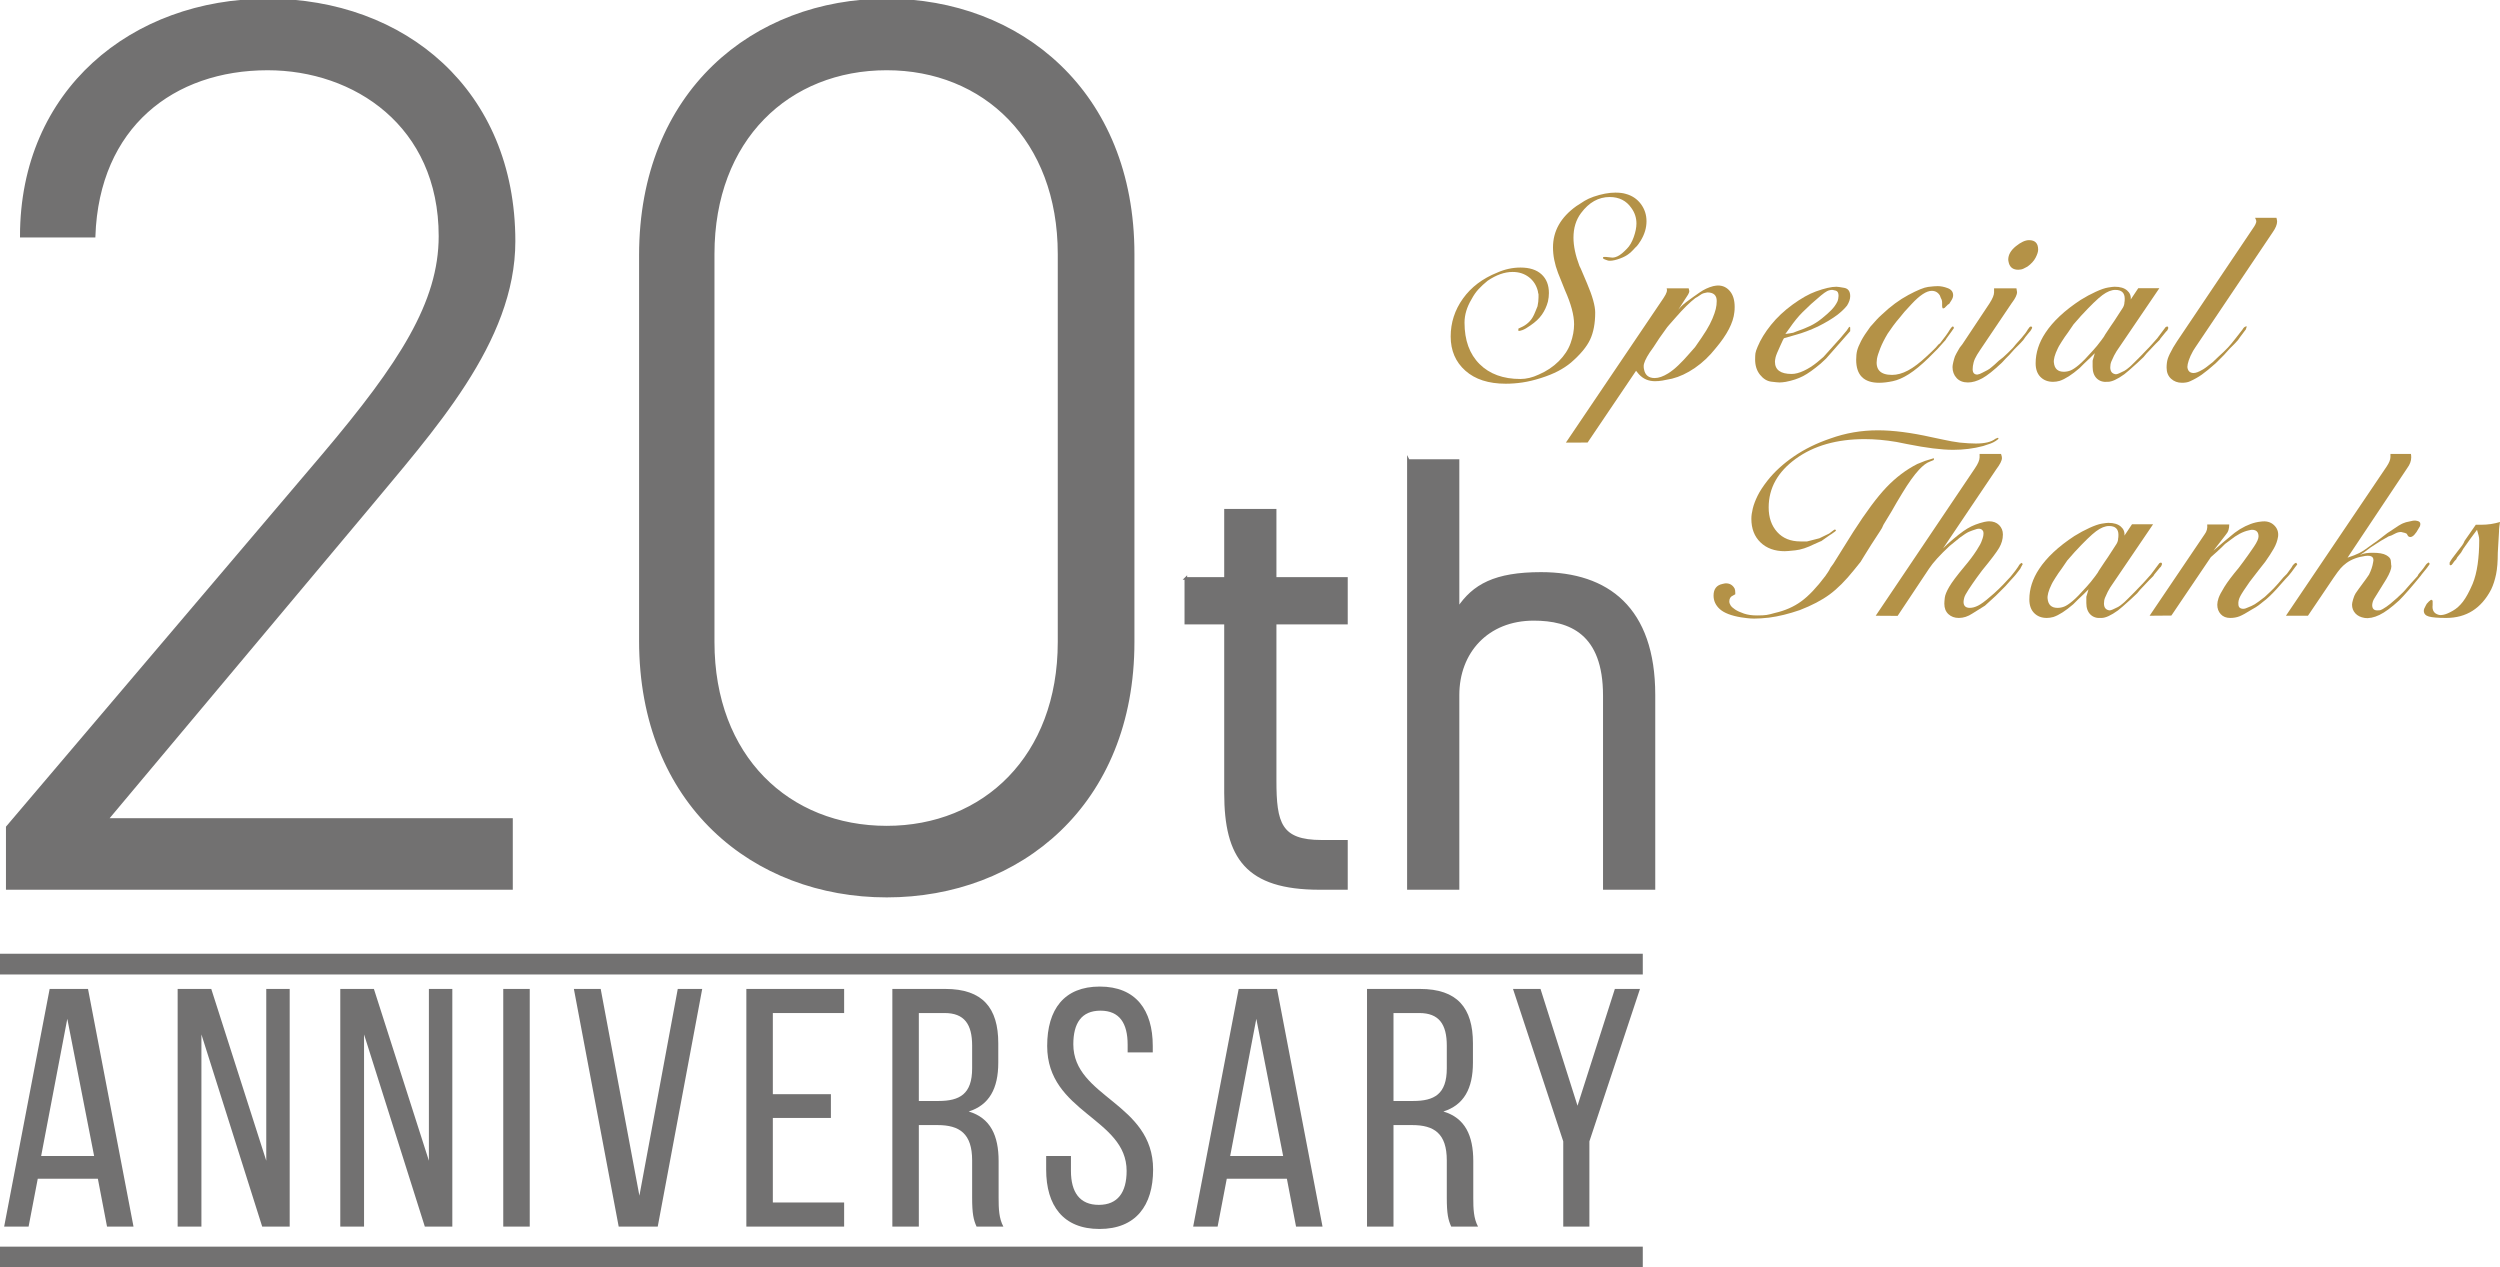 <?xml version="1.0" encoding="UTF-8"?>
<svg id="_レイヤー_1" data-name="レイヤー_1" xmlns="http://www.w3.org/2000/svg" version="1.1" viewBox="0 0 952.899 483.076">
  <!-- Generator: Adobe Illustrator 29.4.0, SVG Export Plug-In . SVG Version: 2.1.0 Build 152)  -->
  <defs>
    <style>
      .st0, .st1 {
        fill: #727171;
      }

      .st2 {
        fill: #b49247;
      }

      .st1 {
        stroke: #727171;
        stroke-miterlimit: 10;
      }
    </style>
  </defs>
  <g>
    <g>
      <path class="st1" d="M194.956,338.633H2.772v-23.355l120.663-142.068c29.192-34.545,44.275-57.898,44.275-83.199,0-42.33-32.598-63.736-65.683-63.736-36.004,0-64.71,21.893-66.169,63.736H8.124C8.124,34.543,50.453,0,102.026,0c52.06,0,93.903,34.543,93.903,91.955,0,38.438-31.139,72.008-56.925,103.146l-98.282,117.258h154.234v26.273Z"/>
      <path class="st1" d="M431.898,244.73c0,61.791-43.302,96.82-93.903,96.82-50.6,0-93.902-35.029-93.902-97.307V97.307C244.093,35.029,287.395,0,337.995,0c50.601,0,93.903,35.029,93.903,96.82v147.91ZM337.995,26.273c-37.463,0-66.169,26.76-66.169,70.547v147.91c0,43.787,28.706,70.547,66.169,70.547,36.977,0,65.683-26.76,65.683-70.547V96.82c0-43.787-28.706-70.547-65.683-70.547Z"/>
    </g>
    <g>
      <path class="st1" d="M451.993,220.469h15.125v-25.996h18.906v25.996h27.178v17.016h-27.178v60.027c0,16.307,1.891,23.16,17.725,23.16h9.453v17.961h-10.162c-27.887,0-35.922-11.816-35.922-36.395v-64.754h-15.125v-17.016Z"/>
      <path class="st1" d="M536.83,175.566h18.906v56.482c5.908-8.98,14.18-13.471,31.668-13.471,25.287,0,43.012,13.234,43.012,46.32v73.734h-18.906v-73.498c0-23.869-12.998-29.068-26.941-29.068-17.725,0-28.832,12.525-28.832,28.832v73.734h-18.906v-163.066Z"/>
    </g>
  </g>
  <g>
    <path class="st0" d="M14.393,449.281l-3.494,18.246H1.582l17.341-90.586h14.623l17.341,90.586h-10.094l-3.494-18.246H14.393ZM15.687,440.611h20.188l-10.224-52.283-9.964,52.283Z"/>
    <path class="st0" d="M76.771,467.527h-9.059v-90.586h12.812l20.964,65.48v-65.48h8.93v90.586h-10.482l-23.165-73.246v73.246Z"/>
    <path class="st0" d="M138.76,467.527h-9.059v-90.586h12.812l20.964,65.48v-65.48h8.93v90.586h-10.482l-23.165-73.246v73.246Z"/>
    <path class="st0" d="M201.915,376.941v90.586h-10.094v-90.586h10.094Z"/>
    <path class="st0" d="M228.961,376.941l14.753,78.811,14.623-78.811h9.317l-16.953,90.586h-14.882l-17.082-90.586h10.223Z"/>
    <path class="st0" d="M316.703,417.059v9.059h-22.129v32.223h27.176v9.188h-37.27v-90.586h37.27v9.188h-27.176v30.93h22.129Z"/>
    <path class="st0" d="M360.315,376.941c14.235,0,20.188,7.246,20.188,20.705v7.377c0,9.965-3.494,16.176-11.259,18.635,8.282,2.459,11.388,9.188,11.388,18.893v14.107c0,4.012.129,7.764,1.812,10.869h-10.223c-1.165-2.588-1.682-4.918-1.682-11v-14.234c0-10.223-4.789-13.459-13.2-13.459h-7.117v38.693h-10.094v-90.586h20.188ZM357.727,419.646c8.023,0,12.812-2.588,12.812-12.424v-8.67c0-8.152-2.977-12.424-10.482-12.424h-9.835v33.518h7.506Z"/>
    <path class="st0" d="M439.387,398.682v2.459h-9.577v-2.977c0-8.152-3.105-12.941-10.353-12.941s-10.353,4.789-10.353,12.812c0,20.316,30.412,22.258,30.412,47.752,0,13.717-6.6,22.646-20.447,22.646-13.847,0-20.317-8.93-20.317-22.646v-5.176h9.447v5.693c0,8.152,3.365,12.941,10.612,12.941,7.247,0,10.611-4.789,10.611-12.941,0-20.188-30.282-22.129-30.282-47.623,0-13.977,6.471-22.646,20.059-22.646,13.717,0,20.188,8.93,20.188,22.646Z"/>
    <path class="st0" d="M467.599,449.281l-3.494,18.246h-9.317l17.341-90.586h14.623l17.341,90.586h-10.094l-3.494-18.246h-22.905ZM468.893,440.611h20.188l-10.224-52.283-9.964,52.283Z"/>
    <path class="st0" d="M541.236,376.941c14.235,0,20.188,7.246,20.188,20.705v7.377c0,9.965-3.494,16.176-11.259,18.635,8.282,2.459,11.388,9.188,11.388,18.893v14.107c0,4.012.129,7.764,1.812,10.869h-10.223c-1.165-2.588-1.682-4.918-1.682-11v-14.234c0-10.223-4.789-13.459-13.2-13.459h-7.117v38.693h-10.094v-90.586h20.188ZM538.648,419.646c8.023,0,12.812-2.588,12.812-12.424v-8.67c0-8.152-2.977-12.424-10.482-12.424h-9.835v33.518h7.505Z"/>
    <path class="st0" d="M595.849,435.047l-19.153-58.105h10.482l14.105,44.516,14.235-44.516h9.576l-19.282,58.105v32.48h-9.965v-32.48Z"/>
    <rect class="st0" y="363.527" width="626.162" height="7.906"/>
    <rect class="st0" y="475.17" width="626.162" height="7.906"/>
  </g>
  <g>
    <path class="st2" d="M625.425,91.656c-.401.642-.72,1.121-.96,1.44-.401.561-.801,1.001-1.2,1.319-1.041,1.2-2.04,2.121-3,2.761-.96.641-2.201,1.199-3.72,1.68-1.521.479-2.721.641-3.601.479-1.04-.318-1.68-.6-1.92-.84v-.479c.399-.16,1.399-.12,3,.12.721.161,1.579,0,2.58-.48,1-.479,2.179-1.44,3.54-2.88,1.039-1.039,1.899-2.521,2.58-4.44.679-1.92,1.021-3.639,1.021-5.159,0-2.16-.642-4.12-1.92-5.881-1.921-2.799-4.681-4.199-8.28-4.199-4.241,0-7.881,2.04-10.92,6.119-1.92,2.562-2.88,5.682-2.88,9.36,0,3.201.759,6.801,2.279,10.8l.48.96,2.399,5.641c2.08,4.88,3.12,8.601,3.12,11.16,0,4.079-.641,7.5-1.92,10.26-1.28,2.76-3.72,5.7-7.319,8.819-1.44,1.2-3.081,2.28-4.921,3.24-1.841.96-4.02,1.842-6.539,2.641-2.521.799-4.86,1.359-7.021,1.68-2.16.318-4.28.479-6.36.479-6.561,0-11.699-1.659-15.42-4.979-3.72-3.318-5.58-7.659-5.58-13.021,0-5.279,1.561-10.099,4.681-14.46,3.12-4.359,7.479-7.659,13.08-9.899,2.88-1.279,5.839-1.92,8.88-1.92,3.438,0,6.1.86,7.979,2.58,1.879,1.721,2.82,4.101,2.82,7.14,0,1.041-.124,2.121-.371,3.24-.495,1.841-1.26,3.5-2.291,4.979-1.031,1.481-2.498,2.861-4.396,4.141-1.239.881-2.231,1.46-2.974,1.739-.742.281-1.278.381-1.608.301v-.841l1.762-.84c.923-.479,1.783-1.14,2.58-1.979s1.491-2.02,2.08-3.54l.881-2.16c.251-1.2.377-2.319.377-3.36v-1.199c-.161-.56-.242-.961-.242-1.2-.562-2.239-1.706-4.021-3.433-5.34-1.729-1.32-3.797-1.98-6.206-1.98-3.055,0-6.229,1.121-9.521,3.36-1.286,1.04-2.431,2.1-3.436,3.18s-1.908,2.381-2.711,3.9c-1.769,2.96-2.651,5.921-2.651,8.88,0,6.72,1.905,11.981,5.717,15.779,3.811,3.801,9.006,5.7,15.585,5.7,1.121,0,2.266-.139,3.43-.42,1.162-.279,2.346-.699,3.549-1.26,2.969-1.279,5.517-2.979,7.643-5.1,2.127-2.119,3.631-4.42,4.514-6.9.881-2.479,1.323-4.879,1.323-7.2,0-3.438-1.16-7.759-3.479-12.96l-.96-2.4-1.681-4.199c-1.28-3.36-1.92-6.601-1.92-9.721,0-6.239,2.959-11.479,8.881-15.72,1.199-.799,2.259-1.479,3.18-2.04.919-.559,2.059-1.08,3.42-1.56,3.039-1.039,5.799-1.561,8.28-1.561,1.599,0,2.919.161,3.96.48,2.399.641,4.319,1.92,5.76,3.84,1.439,1.92,2.16,4.121,2.16,6.6,0,2.481-.721,4.92-2.16,7.32Z"/>
    <path class="st2" d="M661.064,119.017c-.401,4.001-2.762,8.561-7.084,13.68-2.402,3.041-5.062,5.562-7.983,7.56-2.922,2.001-5.824,3.36-8.704,4.08-1.522.321-2.743.56-3.664.721-.92.159-1.859.239-2.819.239-2.481,0-4.522-.883-6.124-2.649l-.601-.722-.479-.602-18.48,27.36-8.263.011,37.202-55.078c.639-.96,1.038-1.72,1.2-2.28.159-.479.159-.96,0-1.439h8.399c.159.641.24,1.001.24,1.08,0,.32-.161.761-.48,1.319-.239.321-.761,1.122-1.56,2.4l-2.16,3.36c.559-.721,1.159-1.359,1.8-1.92.64-.56,1.519-1.24,2.641-2.04l1.319-.96,2.4-1.681c1.6-1.119,3.318-1.92,5.16-2.399.799-.16,1.398-.24,1.8-.24,1.839,0,3.36.72,4.56,2.16,1.2,1.439,1.801,3.44,1.801,6,0,.881-.042,1.56-.12,2.04ZM654.344,114.696c0-2.16-1.199-3.24-3.6-3.24-1.041.161-1.8.401-2.28.721l-1.439.96-.84.479c-2.082,1.602-4.521,4.001-7.32,7.2l-2.64,3-.721.84-1.2,1.68-1.8,2.521-2.279,3.479-1.44,2.04c-1.519,2.321-2.28,4.041-2.28,5.16,0,.561.042.96.12,1.2.401,2.24,1.761,3.36,4.08,3.36,1.519,0,3.24-.601,5.16-1.801,1.278-.799,2.599-1.859,3.96-3.18,1.359-1.32,2.52-2.539,3.479-3.66l2.761-3.12c1.92-2.719,3.359-4.859,4.319-6.42.96-1.56,1.74-3.06,2.341-4.5.6-1.439,1.02-2.658,1.26-3.66.24-.999.359-2.019.359-3.06Z"/>
    <path class="st2" d="M705.223,125.256v.96l-9.181,10.44-2.055,1.92c-2.658,2.241-4.912,3.84-6.765,4.8s-4.025,1.681-6.523,2.16c-.966.159-1.77.24-2.415.24-.483,0-1.53-.102-3.143-.298-1.608-.201-3.037-1.076-4.288-2.633-1.247-1.555-1.871-3.487-1.871-5.802,0-1.034.041-1.831.12-2.391.08-.559.36-1.395.84-2.512,1.121-2.712,2.82-5.48,5.1-8.312,2.28-2.831,5.04-5.422,8.28-7.775,3.24-2.352,6.18-4.007,8.82-4.963,3.279-1.196,5.88-1.795,7.8-1.795.48,0,1.479.141,3,.419,1.519.279,2.28,1.335,2.28,3.168,0,1.118-.401,2.312-1.2,3.587-.881,1.118-2.081,2.272-3.6,3.469-2.001,1.516-4.521,3.028-7.561,4.543-1.361.638-2.78,1.236-4.26,1.795-1.481.559-2.82.995-4.021,1.314l-4.56,1.314c-.159.08-.64,1.037-1.44,2.87-1.038,2.231-1.639,3.707-1.8,4.424-.159.718-.24,1.276-.24,1.674,0,3.108,2.121,4.663,6.36,4.663,1.359,0,2.898-.399,4.62-1.2,1.72-.799,3.42-1.878,5.1-3.239l2.4-2.04,1.08-1.2,5.28-5.88,2.52-3,.96-1.44.36.24v.479ZM700.304,115.024c.159-.316.279-.715.359-1.192.079-.396.12-.754.12-1.072,0-1.11-.341-1.767-1.02-1.966-.681-.198-1.101-.298-1.261-.298-.8,0-1.5.159-2.1.477-.6.318-1.38.874-2.34,1.669-1.521,1.271-2.76,2.344-3.72,3.217-.96.874-2.04,1.907-3.24,3.098-1.68,1.669-3.36,3.733-5.04,6.195l-1.561,2.145,1.681-.237c.64-.079,1.08-.16,1.319-.238.399-.158.799-.317,1.2-.477,2.08-.714,3.859-1.429,5.34-2.145,1.479-.715,2.959-1.667,4.44-2.859,1.479-1.191,2.68-2.264,3.6-3.218.919-.953,1.66-1.985,2.221-3.098Z"/>
    <path class="st2" d="M744.702,125.137l-.601.84-.239.359-1.921,2.641-.359.6-3,3.36-1.08,1.08-2.521,2.52c-2.721,2.641-5.181,4.661-7.38,6.061-2.201,1.4-4.26,2.299-6.18,2.699-1.92.399-3.64.601-5.16.601-5.839,0-8.76-2.92-8.76-8.76,0-1.359.12-2.521.36-3.48.239-.96.74-2.179,1.5-3.66.761-1.479,1.94-3.3,3.539-5.46,1.2-1.359,2.04-2.299,2.521-2.82.479-.519,1.121-1.14,1.92-1.859,3.279-3.12,6.64-5.599,10.08-7.44,3.438-1.839,5.94-2.859,7.5-3.06,1.56-.199,2.778-.3,3.66-.3,1.2,0,2.479.261,3.84.779,1.359.521,2.04,1.422,2.04,2.7,0,.642-.24,1.32-.72,2.04l-.841,1.32-.359.12-1.08,1.08c-.081.161-.24.281-.48.359-.32.161-.521.12-.6-.12l-.12-.6v-1.32c0-.72-.161-1.319-.479-1.8l-.36-.96c-.72-1.2-1.761-1.8-3.12-1.8-2.001,0-4.56,1.68-7.68,5.04l-2.76,3-1.561,1.92c-1.041,1.2-1.94,2.321-2.7,3.36-.761,1.04-1.46,2.039-2.1,3-1.2,2-2.14,3.86-2.82,5.579-.679,1.722-1.099,3.061-1.26,4.021-.64,4.08,1.28,6.12,5.76,6.12,1.92,0,3.939-.559,6.061-1.681,2.118-1.119,4.539-2.958,7.26-5.52l1.92-1.8,1.44-1.44c.318-.399.559-.679.72-.84.24-.318.52-.559.84-.72,1.839-2.319,3.079-4.039,3.72-5.16.399-.64.721-1.039.96-1.2.079,0,.159-.039.24-.12l.36.24v.48Z"/>
    <path class="st2" d="M774.581,124.656l-.119.6-.601.96-.24.24-1.56,1.92-.84,1.2-1.2,1.32-2.16,2.16-2.04,2.279-1.319,1.32-1.44,1.56c-3.12,2.961-5.64,4.962-7.56,6-1.921,1.039-3.721,1.561-5.4,1.561-1.84,0-3.279-.562-4.32-1.684-1.038-1.121-1.56-2.525-1.56-4.21,0-.401.1-1.021.294-1.863.199-.842.415-1.585.65-2.226.158-.401.749-1.483,1.771-3.248l1.065-1.368,10.385-15.638c1.116-1.761,1.675-3.122,1.675-4.082v-1.562h8.525c.156.801.234,1.28.234,1.439,0,1.041-.681,2.441-2.04,4.2l-12.12,18-1.08,1.68c-.639,1.041-1.079,2.021-1.319,2.94-.24.921-.36,1.781-.36,2.58,0,1.361.601,2.04,1.8,2.04.561-.079,1.2-.318,1.92-.72.721-.399,1.341-.721,1.86-.96.521-.24,1.18-.721,1.98-1.44.239-.159,1.038-.879,2.399-2.16l1.68-1.319,1.801-1.681,1.92-1.92,1.08-1.32,2.04-2.279c1.199-1.359,2.04-2.479,2.52-3.36l.72-.96.48-.24.479.24ZM776.861,95.137c0,.8-.32,1.82-.96,3.06-.642,1.241-1.68,2.381-3.12,3.42-.401.24-.899.501-1.5.78-.6.281-1.26.42-1.979.42-1.92,0-3.12-.84-3.601-2.521-.161-.639-.239-1.08-.239-1.319,0-1.84.96-3.54,2.88-5.101,1.92-1.56,3.6-2.34,5.04-2.34,2.319,0,3.479,1.2,3.479,3.601Z"/>
    <path class="st2" d="M826.421,124.654v.597l-.362.716-.481.479-2.048,2.505-.361.596-1.446,1.433-1.808,1.909-1.807,1.91-1.086,1.312-2.409,2.268c-1.206,1.113-2.229,2.028-3.073,2.744-.844.717-1.467,1.232-1.867,1.551-2.651,1.909-4.74,2.863-6.267,2.863-1.769.159-3.175-.275-4.219-1.303-1.045-1.029-1.565-2.494-1.565-4.396v-2.373l.84-2.849-1.781,1.781-2.256,2.136-1.781,1.781c-2.929,2.531-5.462,4.153-7.6,4.865-.87.236-1.7.356-2.493.356-1.979,0-3.581-.618-4.81-1.853-1.225-1.235-1.84-2.97-1.84-5.205,0-3.986,1.241-7.853,3.721-11.601,2.88-4.384,7.361-8.57,13.439-12.559,1.92-1.196,3.84-2.231,5.76-3.108,1.921-.878,3.48-1.416,4.681-1.614,1.2-.199,2.04-.301,2.52-.301,2.08,0,3.66.473,4.74,1.414s1.539,2.093,1.38,3.452l2.88-4.32h8.04l-16.319,24.039-.96,1.685c-.401.802-.741,1.543-1.021,2.224-.281.683-.42,1.423-.42,2.224,0,1.603.72,2.484,2.16,2.644.479,0,1.56-.438,3.24-1.32.559-.318,1.158-.759,1.8-1.319.159-.079.84-.721,2.04-1.92l2.399-2.4,2.641-2.76.479-.48,1.2-1.319,1.92-2.16,2.521-3.36.72-.96.6-.24.36.238ZM809.741,115.315c.078-.321.119-.803.119-1.446,0-2.248-1.19-3.373-3.567-3.373-1.508,0-3.152.664-4.938,1.987-1.785,1.326-4.5,3.957-8.146,7.891l-1.903,2.169-.952,1.084-2.14,3.131c-.793,1.047-1.606,2.231-2.439,3.556-.832,1.325-1.288,2.107-1.367,2.348-.634,1.286-1.07,2.391-1.311,3.312-.236.925-.314,1.667-.236,2.229.236,2.329,1.497,3.493,3.778,3.493.866,0,1.712-.159,2.539-.481.825-.321,1.888-1.024,3.188-2.108,1.299-1.083,3.051-2.87,5.256-5.36l1.68-1.928c.879-1.125,1.44-1.847,1.68-2.169.799-1.043,1.279-1.767,1.44-2.168l2.16-3.253,1.319-1.927c1.759-2.649,2.839-4.316,3.24-4.999.399-.683.601-1.345.601-1.987Z"/>
    <path class="st2" d="M867.699,83.017c.159.641.24,1.121.24,1.439,0,1.121-.561,2.48-1.68,4.08l-29.521,43.92-.84,1.32c-.72,1.28-1.26,2.46-1.62,3.54-.359,1.08-.54,1.94-.54,2.58.161,1.521.96,2.28,2.4,2.28.801,0,1.881-.399,3.24-1.2.561-.24,1.878-1.2,3.96-2.88l2.52-2.4,1.561-1.44,1.8-1.8c.879-.96,1.859-2.139,2.939-3.54,1.08-1.398,1.939-2.499,2.58-3.3.48-.879,1.039-1.278,1.681-1.2l-.24.601-.12.479-.72.96-1.44,1.92-.84,1.2-1.08,1.2-2.16,2.16-2.16,2.399-1.319,1.32-1.801,1.8c-2.159,1.92-3.92,3.36-5.279,4.32s-2.839,1.8-4.44,2.52c-.479.24-.999.399-1.56.48-.48.079-1,.12-1.561.12-1.68,0-3.078-.521-4.2-1.562-1.119-1.04-1.68-2.44-1.68-4.203,0-1.361.159-2.522.477-3.484.32-.96.995-2.362,2.026-4.205l1.431-2.282,28.797-42.844c.979-1.354,1.47-2.348,1.47-2.984,0-.238-.161-.678-.48-1.314h8.16Z"/>
    <path class="st2" d="M737.144,175.177l-.239.239-1.202.479c-1.365.479-2.807,1.56-4.329,3.238-1.846,1.998-3.929,4.916-6.252,8.752l-2.163,3.597-1.924,3.356-3.126,5.156-.602,1.317-.741,1.188-3.359,5.16-2.714,4.35-1.319,2.16-2.521,3.122c-3.198,4.001-6.298,7.103-9.298,9.304s-6.778,4.181-11.336,5.939c-4.161,1.442-8.08,2.402-11.759,2.882-2.16.24-4.04.36-5.64.36-.88,0-1.818-.061-2.818-.18-1.001-.12-1.74-.222-2.22-.301-3.762-.639-6.438-1.68-8.04-3.119-1.598-1.44-2.398-3.16-2.398-5.16,0-2.479,1.121-3.96,3.36-4.44.642-.159,1.08-.24,1.32-.24,1.519,0,2.64.674,3.359,2.02.159.397.24.911.24,1.545v.595l-.84.477c-.96.397-1.44,1.149-1.44,2.257,0,.477.159.972.48,1.485.318.516.899,1.05,1.74,1.604.84.556,1.959,1.069,3.359,1.546,1.399.476,3.061.712,4.98.712,1.599,0,2.799-.058,3.6-.178.799-.12,1.879-.379,3.24-.776,3.84-.874,7.18-2.346,10.02-4.414,2.839-2.066,5.899-5.287,9.181-9.66.318-.476.66-.973,1.02-1.49.36-.518.66-1.054.9-1.61l1.2-1.671,3.736-5.989,3.838-6.131c4.877-7.6,9.094-13.26,12.653-16.979,3.559-3.721,7.456-6.66,11.695-8.82l1.198-.48,1.2-.479.601-.24,1.558-.479,1.561-.48h.239v.48ZM761.745,167.256c-.24.24-.642.54-1.2.9-.561.36-1.161.66-1.8.9l-1.801.6-1.079.36c-3.601.96-7.401,1.439-11.4,1.439-4.4,0-10.2-.72-17.4-2.16l-4.199-.84c-4.241-.72-8.28-1.08-12.12-1.08-10.641,0-19.401,2.502-26.28,7.5-6.881,5.001-10.32,11.181-10.32,18.54,0,3.84,1.08,6.96,3.24,9.36s5.119,3.6,8.88,3.6h2.521l4.68-1.199,3.72-1.801,1.92-1.439.36-.12.36.36c-.081.161-.24.32-.48.479-.96.72-1.602,1.161-1.92,1.32l-3.24,2.279-.359.12-2.28,1.015c-2.721,1.354-5.121,2.144-7.2,2.368-2.081.225-3.44.338-4.08.338-3.84,0-6.921-1.12-9.24-3.36-2.321-2.239-3.479-5.239-3.479-9,0-1.119.18-2.419.54-3.9.359-1.479.96-3.078,1.8-4.8.84-1.719,2.1-3.66,3.78-5.82,2.64-3.359,6-6.438,10.08-9.239,4.08-2.8,8.719-5.08,13.92-6.84,5.76-2.08,11.799-3.12,18.12-3.12,5.839,0,12.679.881,20.52,2.64l4.561.96,3,.6,3.119.48c2.4.24,4.44.36,6.12.36,3.439,0,5.92-.601,7.44-1.801l.84-.359h.24l.12.359Z"/>
    <path class="st2" d="M770.984,215.017l-.6,1.08-.36.72-1.68,2.16-.721.84-1.319,1.439-1.92,2.16-1.681,1.681-2.04,2.04-4.08,3.72-4.8,3c-1.68,1.119-3.401,1.68-5.16,1.68-1.601,0-2.921-.481-3.96-1.443-1.04-.962-1.56-2.286-1.56-3.972,0-.562.06-1.344.18-2.348.12-1.001.679-2.366,1.68-4.091,1-1.725,2.94-4.311,5.82-7.761,1.84-2.16,3.399-4.239,4.68-6.24,1.039-1.599,1.681-2.799,1.921-3.6.559-1.359.759-2.479.6-3.36-.401-1.038-1.245-1.398-2.529-1.08-1.286.401-2.289.762-3.014,1.08-.724.321-1.847,1.041-3.371,2.16l-3.977,3.24c-3.693,3.44-6.304,6.32-7.83,8.64l-11.963,17.987-8.354-.051,37.798-56.162c1.2-1.759,1.8-3.159,1.8-4.2v-1.319h8.17c.232.641.351,1.16.351,1.558,0,.96-.724,2.398-2.168,4.316l-20.274,30.124,1.645-1.583c3.206-2.872,5.751-4.865,7.634-5.982,1.882-1.118,4.027-1.954,6.431-2.513.801-.159,1.402-.24,1.804-.24,1.602,0,2.884.48,3.846,1.44s1.444,2.159,1.444,3.6c0,1.761-.48,3.461-1.44,5.1-.96,1.641-3.12,4.5-6.48,8.58l-2.04,2.761c-1.04,1.439-2.061,2.921-3.06,4.439-1.001,1.521-1.581,2.621-1.74,3.3-.161.681-.239,1.182-.239,1.5,0,1.521.798,2.28,2.399,2.28.96,0,1.999-.279,3.12-.84,1.119-.559,2.599-1.639,4.44-3.24l1.68-1.439,1.8-1.681,1.68-1.68,1.681-1.8c.799-.799,1.398-1.479,1.8-2.04.799-.96,1.519-1.92,2.16-2.88.318-.56.559-.919.72-1.08.159-.16.399-.319.72-.48l.36.48Z"/>
    <path class="st2" d="M824.023,214.654v.597l-.362.716-.481.479-2.048,2.505-.361.596-1.446,1.433-1.808,1.909-1.807,1.91-1.086,1.312-2.409,2.268c-1.206,1.113-2.229,2.028-3.073,2.744-.844.717-1.467,1.232-1.867,1.551-2.651,1.909-4.74,2.863-6.267,2.863-1.769.159-3.175-.275-4.219-1.303-1.045-1.029-1.565-2.494-1.565-4.396v-2.373l.84-2.849-1.781,1.781-2.256,2.136-1.781,1.781c-2.929,2.531-5.462,4.153-7.6,4.865-.87.236-1.7.356-2.493.356-1.979,0-3.581-.618-4.81-1.853-1.225-1.235-1.84-2.97-1.84-5.205,0-3.986,1.241-7.853,3.721-11.601,2.88-4.384,7.361-8.57,13.439-12.559,1.92-1.196,3.84-2.231,5.76-3.108,1.921-.878,3.48-1.416,4.681-1.614,1.2-.199,2.04-.301,2.52-.301,2.08,0,3.66.473,4.74,1.414s1.539,2.093,1.38,3.452l2.88-4.32h8.04l-16.319,24.039-.96,1.685c-.401.802-.741,1.543-1.021,2.224-.281.683-.42,1.423-.42,2.224,0,1.603.72,2.484,2.16,2.644.479,0,1.56-.438,3.24-1.32.559-.318,1.158-.759,1.8-1.319.159-.079.84-.721,2.04-1.92l2.399-2.4,2.641-2.76.479-.48,1.2-1.319,1.92-2.16,2.521-3.36.72-.96.6-.24.36.238ZM807.344,205.315c.078-.321.119-.803.119-1.446,0-2.248-1.19-3.373-3.567-3.373-1.508,0-3.152.664-4.938,1.987-1.785,1.326-4.5,3.957-8.146,7.891l-1.903,2.169-.952,1.084-2.14,3.131c-.793,1.047-1.606,2.231-2.439,3.556-.832,1.325-1.288,2.107-1.367,2.348-.634,1.286-1.07,2.391-1.311,3.312-.236.925-.314,1.667-.236,2.229.236,2.329,1.497,3.493,3.778,3.493.866,0,1.712-.159,2.539-.481.825-.321,1.888-1.024,3.188-2.108,1.299-1.083,3.051-2.87,5.256-5.36l1.68-1.928c.879-1.125,1.44-1.847,1.68-2.169.799-1.043,1.279-1.767,1.44-2.168l2.16-3.253,1.319-1.927c1.759-2.649,2.839-4.316,3.24-4.999.399-.683.601-1.345.601-1.987Z"/>
    <path class="st2" d="M875.622,215.137l-.84,1.079-1.32,1.801-.96,1.199-1.439,1.561-1.921,2.16c-1.92,2.24-3.72,4.08-5.399,5.52-1.281,1.041-2.241,1.8-2.88,2.28-.642.479-1.481,1.001-2.521,1.56-2.16,1.361-3.761,2.241-4.8,2.641-1.041.399-2.201.6-3.479.6-1.521,0-2.721-.479-3.601-1.439-.881-.96-1.32-2.16-1.32-3.601,0-.72.16-1.56.48-2.52.318-.96,1.06-2.38,2.22-4.261,1.159-1.878,2.979-4.299,5.46-7.26l1.8-2.399c1.52-2.08,2.859-3.979,4.021-5.7,1.159-1.72,1.74-3.019,1.74-3.9,0-1.68-.842-2.52-2.526-2.52-.241,0-.682.08-1.323.24-2.166.479-4.49,1.715-6.977,3.708l-1.926,1.437-1.324,1.316-1.924,1.794-2.165,1.915-15.057,22.282-8.299.067,21-31.08c.799-1.039,1.119-2.28.96-3.72h8.4c0,.801-.102,1.521-.3,2.16-.201.641-.582,1.28-1.141,1.92l-4.56,5.88,4.08-3.48,3.479-2.88.601-.479,1.92-1.32c2.799-1.68,5.439-2.64,7.92-2.88,2.079-.319,3.759.12,5.04,1.32,1.278,1.199,1.8,2.681,1.56,4.439-.239,1.521-.779,3.021-1.62,4.5-.84,1.481-1.94,3.18-3.3,5.101l-2.64,3.359-3.24,4.2c-1.92,2.721-3.141,4.602-3.66,5.64-.521,1.041-.74,2.001-.66,2.88,0,1.2.64,1.801,1.92,1.801.399,0,.841-.12,1.32-.36,1.279-.48,2.28-.939,3-1.38.72-.438,1.999-1.38,3.84-2.82.64-.559,1.279-1.158,1.92-1.8.96-.879,1.999-1.959,3.12-3.24l2.04-2.399,1.32-1.32c.399-.559.84-1.159,1.32-1.8.479-.64.759-1.08.84-1.32.639-.799,1.119-1.158,1.439-1.08l.36.601Z"/>
    <path class="st2" d="M926.021,214.656v.48l-.36.479-.6.84-2.04,2.521-.24.359c-3.521,4.32-6.281,7.481-8.28,9.48-2.96,2.721-5.48,4.58-7.56,5.58-2.081.999-3.96,1.38-5.641,1.14-1.521-.242-2.699-.825-3.539-1.747-.841-.925-1.261-2.031-1.261-3.319,0-.401.139-1.083.42-2.049.279-.964.601-1.729.96-2.291.36-.562,1.699-2.414,4.021-5.549l1.08-1.569c.799-1.606,1.319-3.174,1.56-4.702.48-1.928-.518-2.732-2.988-2.413-2.871.408-5.262,1.305-7.174,2.69-.878.652-1.635,1.347-2.272,2.079-.638.735-1.516,1.917-2.631,3.548l-9.776,14.48-8.396.004,38.398-56.882c.96-1.44,1.44-2.64,1.44-3.601v-1.199h7.804c.076.322.116.763.116,1.325,0,1.365-.511,2.732-1.528,4.097l-22.744,34.118c1.767-.562,3.252-1.145,4.455-1.748,1.204-.602,2.969-1.787,5.297-3.555l1.549-1.086,3.934-3.013,2.743-1.808c1.031-.722,1.866-1.243,2.503-1.565.236-.161.833-.401,1.787-.724,1.431-.321,2.344-.521,2.741-.603.636-.078,1.192-.039,1.669.12.956.24,1.273.882.954,1.92l-.479.84c-1.2,2.241-2.28,3.36-3.24,3.36-.32,0-.6-.12-.84-.36l-.48-.84c-.239-.24-.96-.479-2.159-.72-.721,0-1.401.161-2.04.479l-1.681.841-1.08.359c-1.68.882-3.96,2.28-6.84,4.2l-2.399,1.8-1.681,1.08c.88-.373,1.699-.605,2.46-.699.76-.094,1.579-.141,2.46-.141,2.319,0,4.021.302,5.101.905,1.08.604,1.659,1.268,1.74,1.991.078.725.119,1.127.119,1.206,0,.322.04.644.12.966,0,1.127-.641,2.774-1.92,4.946-1.68,2.654-3.2,5.109-4.56,7.361-.48.724-.762,1.569-.84,2.533,0,1.368.635,2.051,1.908,2.051.638,0,1.074-.039,1.314-.12.317-.078,1.072-.52,2.267-1.32.238-.159.717-.519,1.433-1.079,1.033-.88,1.868-1.6,2.505-2.16l2.029-1.92.716-.721,2.507-2.88,2.625-2.88.358-.72c.397-.48.834-1,1.312-1.561.477-.559.874-1.099,1.192-1.619.319-.52.677-.9,1.076-1.141l.118-.12c.159,0,.319.081.479.24Z"/>
    <path class="st2" d="M952.899,198.937l-.239,1.667-.12,1.333v.483l-.48,8.218c0,3.385-.221,6.145-.66,8.28-.44,2.136-1.061,4.05-1.859,5.741-3.762,7.253-9.48,10.877-17.16,10.877-3.12,0-5.319-.18-6.601-.54-1.278-.359-1.92-1.099-1.92-2.22,0-.48.263-1.159.784-2.04l.336-.6c.522-.64,1.083-1.159,1.68-1.561l.561.36v1.68c-.24,2.001.521,3.24,2.28,3.72.479.161,1.16.141,2.04-.06.881-.199,2.021-.699,3.42-1.5,1.4-.799,2.681-1.959,3.84-3.48,1.158-1.519,2.379-3.759,3.66-6.72.879-2.16,1.519-4.659,1.92-7.5.399-2.839.6-5.898.6-9.18,0-.64-.08-1.239-.24-1.8-.161-.56-.359-1.279-.6-2.16l-2.492,3.359-1.185,1.681-1.543,2.16-.831,1.439-1.541,1.92-.356.72-.594.601-1.067,1.439-.475.24-.356-.24v-.84l.486-.84.243-.36.242-.359,1.095-1.44,1.094-1.439c.973-1.2,1.5-1.879,1.58-2.04.405-.559.729-1.159.972-1.8,1.376-1.999,2.794-4.039,4.252-6.12h1.944c2.674,0,5.104-.36,7.292-1.08Z"/>
  </g>
</svg>